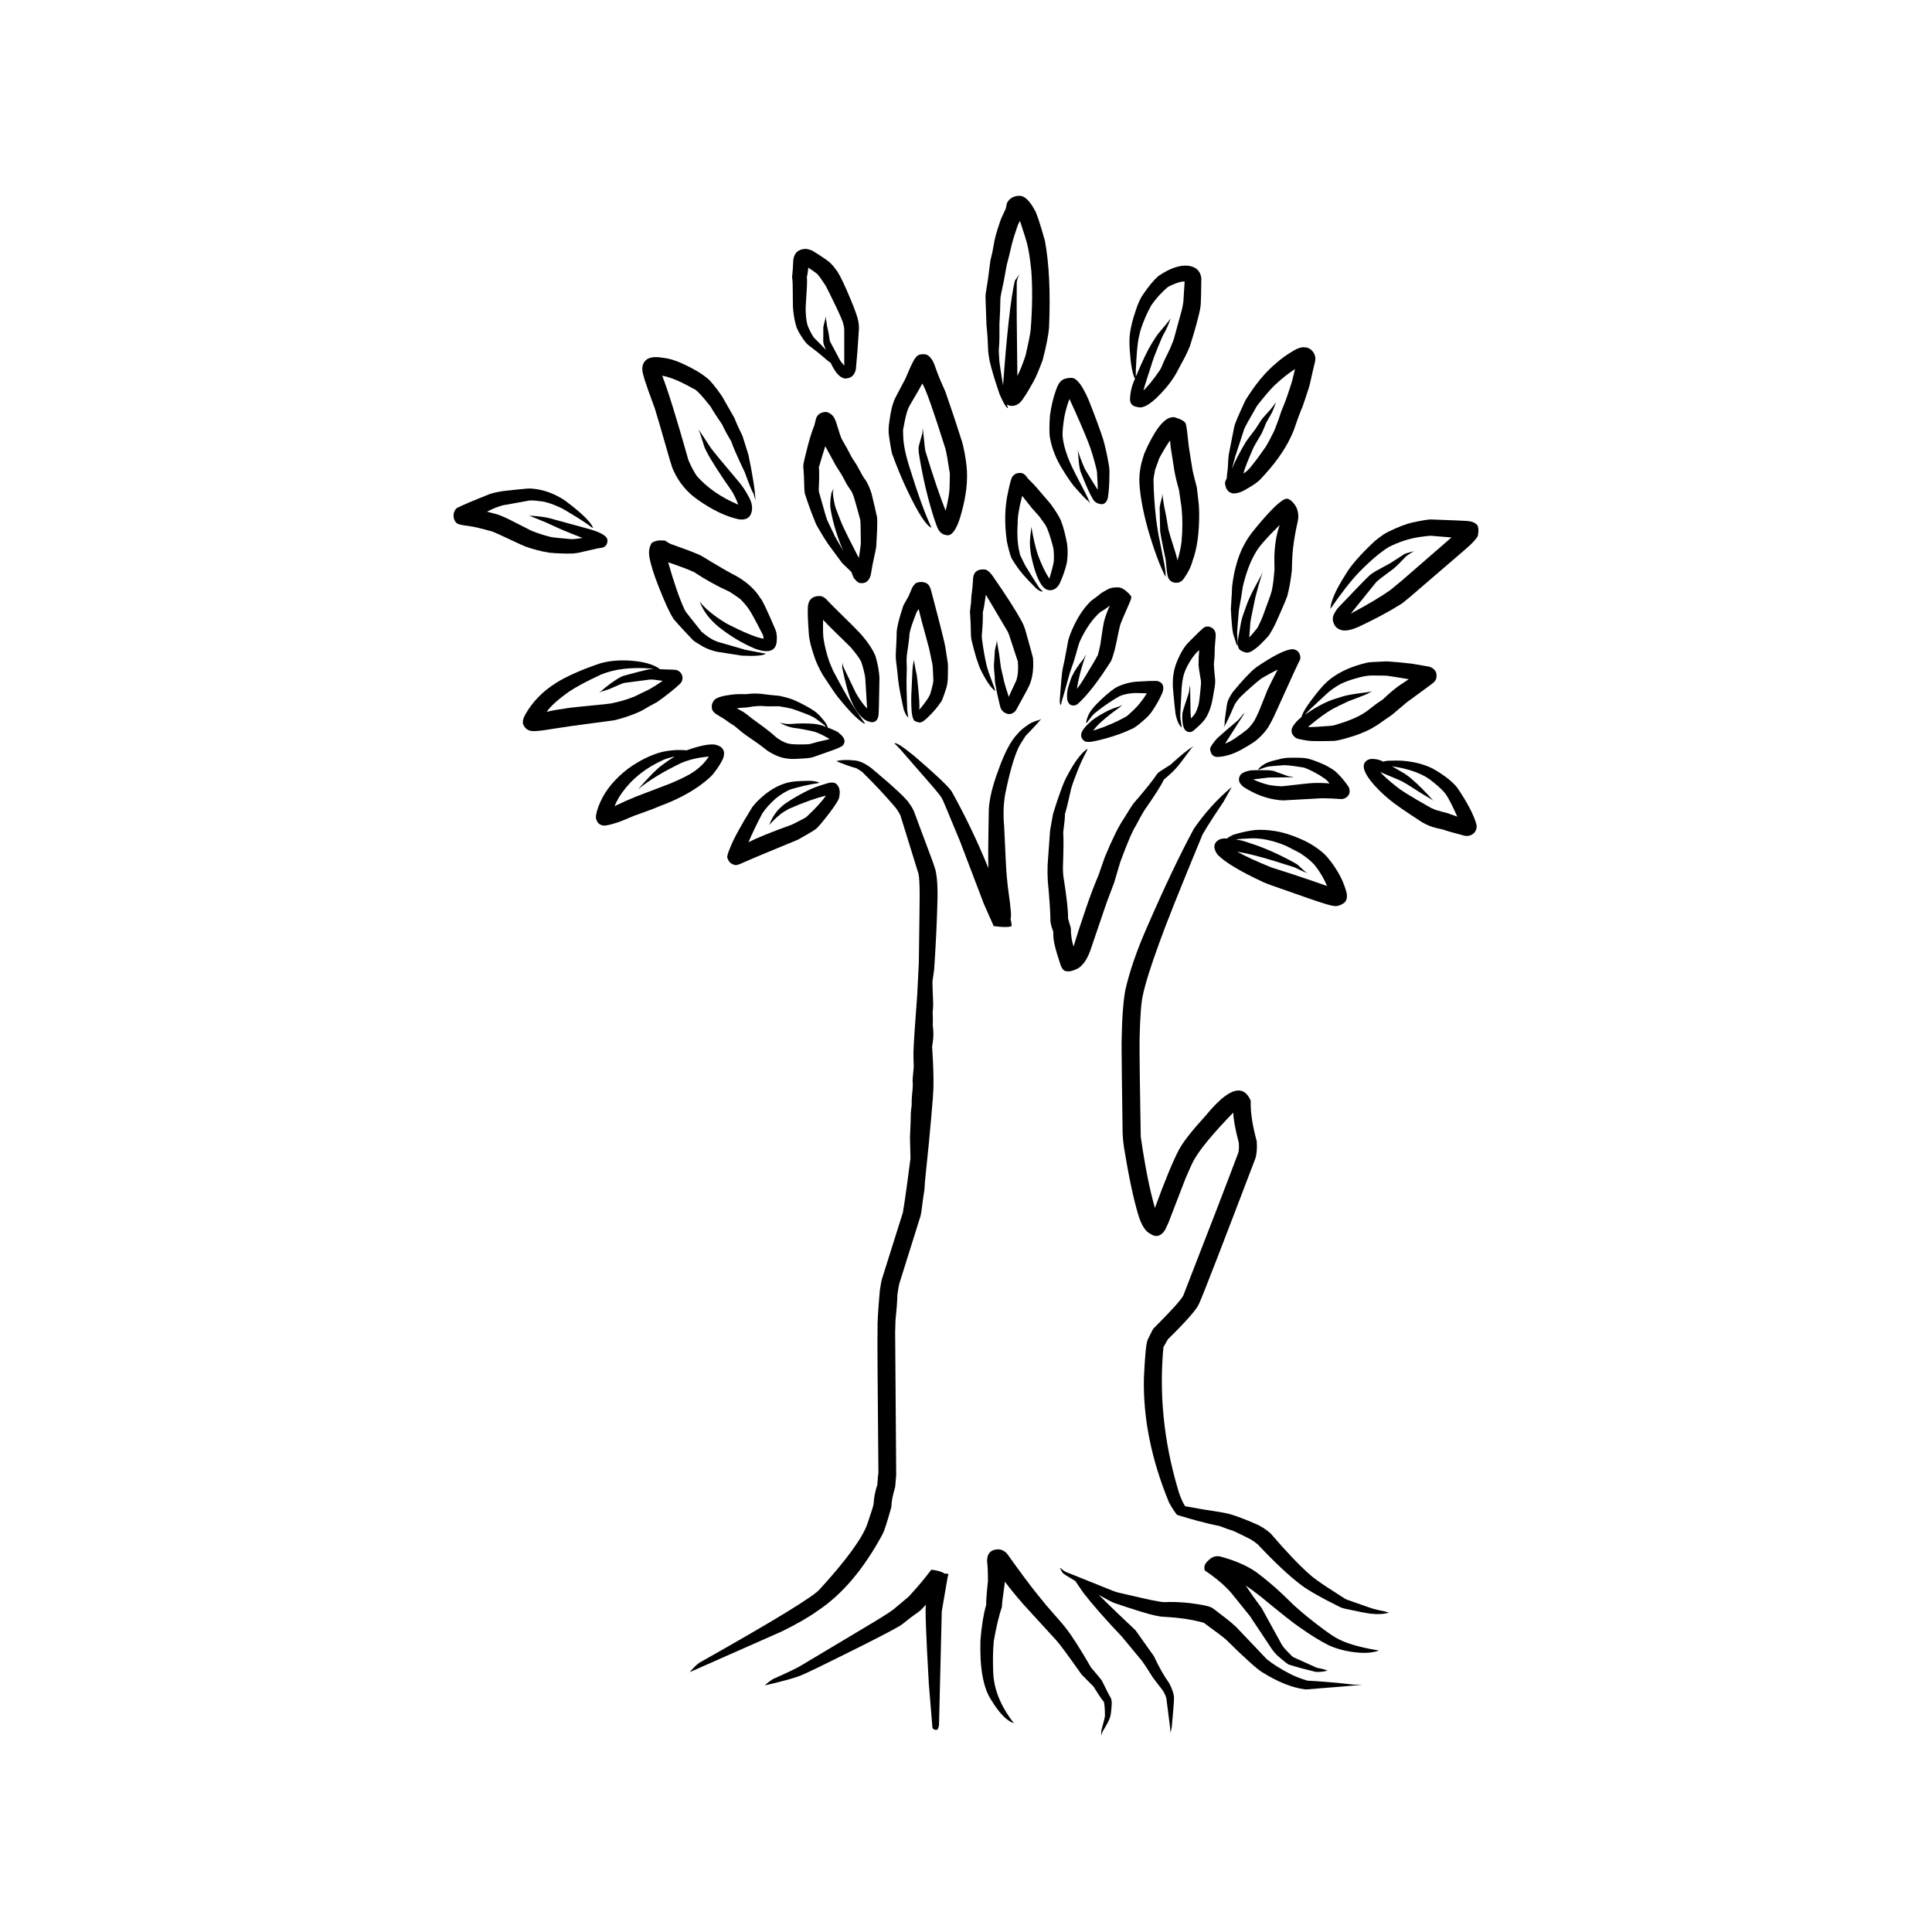 <?xml version="1.0" encoding="UTF-8"?>
<!-- Uploaded to: SVG Repo, www.svgrepo.com, Generator: SVG Repo Mixer Tools -->
<svg fill="#000000" width="800px" height="800px" version="1.1" viewBox="144 144 512 512" xmlns="http://www.w3.org/2000/svg">
 <g>
  <path d="m419.43 334.8c-1.113 0.285-2.004 0.641-2.68 1.074-1.445 0.945-2.477 1.812-3.086 2.609-1.75 1.762-3.465 5.008-5.121 9.703-1.477 3.945-2.309 7.34-2.496 10.215-0.164 8.602-0.195 13.836-0.109 15.664-2.914-7.125-6.172-13.941-9.797-20.43-1.176-1.566-4.5-4.695-9.965-9.379-3.106-2.527-4.832-3.609-5.152-3.219 0.348 0.246 0.934 0.836 1.738 1.75l8.277 9.504c1.461 1.691 2.316 2.785 2.578 3.285 0.148 0.254 0.441 0.906 0.879 1.949l3.922 9.438 6.293 16.52 2.633 5.945c2.106 0.285 3.578 0.324 4.457 0.109l0.289-0.129c-0.02-0.738-0.117-1.348-0.305-1.82 0.137-0.285 0.168-0.809 0.137-1.586l-0.25-2.578-0.605-4.566-0.277-2.766c-0.145-1.516-0.363-5.883-0.676-13.098-0.266-2.875-0.203-5.668 0.234-8.363 1.176-5.777 2.352-9.93 3.543-12.457 0.191-0.461 0.828-1.516 1.914-3.168 2.785-2.894 4.137-4.387 4.055-4.488h-0.016z"/>
  <path d="m460.48 341.62c-0.02 0.012-0.035 0.02-0.035 0.02l-0.031 0.02c0.051-0.02 0.09-0.051 0.133-0.07h-0.004l-0.012 0.004c-0.016 0.008-0.031 0.02-0.051 0.027z"/>
  <path d="m423.13 390.87c-0.031 1.309 0.09 2.508 0.383 3.609 0.262 1.199 0.773 2.934 1.523 5.164 0.363 1.062 0.828 1.625 1.418 1.711 0.812 0.211 1.879-0.035 3.238-0.723 1.301-0.828 2.356-2.32 3.184-4.535l4.402-12.922 1.973-5.227 1.609-5.434c1.93-5.234 3.316-8.461 4.148-9.691 0.84-1.633 1.59-2.981 2.258-4.07 2.789-3.984 4.508-6.691 5.164-8.137 1.672-1.426 2.754-2.449 3.273-3.07 0.441-0.434 1.777-2.164 4-5.188 0.227-0.285 0.449-0.512 0.68-0.688l-0.098 0.059c-1.34 0.797-3.356 2.441-6.07 4.91-2.273 1.406-3.445 2.195-3.496 2.379-1.211 1.801-3.297 4.43-6.301 7.871-0.422 0.562-1.32 1.938-2.641 4.133-1.332 1.938-3.012 5.332-5.027 10.215l-1.648 4.742c-1.031 2.402-2.086 5.176-3.168 8.316-1.383 4.016-2.523 7.527-3.418 10.547-0.488-1.438-0.734-3.059-0.734-4.891l-0.742-2.578c0.074-1.801-0.34-5.57-1.25-11.277-0.059-0.473-0.09-1.23-0.102-2.262 0.168-4.664 0.191-7.766 0.074-9.25 0.328-2.461 0.488-4.074 0.453-4.812 0.34-1.074 0.895-3.324 1.664-6.809 0.359-1.25 0.988-2.981 1.891-5.207 0.48-1.238 1.23-2.863 2.269-4.812l0.168-0.531c-1.637 1.082-3.414 3.445-5.32 7.047-0.871 1.438-2.156 4.84-3.809 10.184-0.625 3.336-0.914 5.047-0.84 5.106l-0.609 8.488c-0.055 1.398-0.035 2.805 0.051 4.242 0.473 4.981 0.699 8.582 0.703 10.805 0.137 0.836 0.391 1.699 0.746 2.586z"/>
  <path d="m360.56 570.96c6.59-4.328 12.367-11.16 17.383-20.488 0.414-0.797 1.168-3.148 2.266-7.055 0.027-1.387 0.363-3.168 1.027-5.363l0.266-3.227-0.277-37.719 0.09-3.207c0.273-2.527 0.449-4.793 0.508-6.801 0.191-1.367 0.348-2.332 0.496-2.894l5.613-17.898c0.145-0.453 0.359-1.93 0.648-4.328v-0.012c0.301-1.859 0.457-3 0.457-3.465 0.035-0.375 0.043-0.797 0.07-1.199 0.312-2.902 0.672-6.445 1.086-10.715 0.469-4.969 0.809-8.828 1.02-11.551l0.156-2.773c0.07-2.59-0.043-6.219-0.352-10.895 0.27-1.516 0.371-2.805 0.336-3.898-0.074-0.695-0.125-1.336-0.168-1.965 0.004-0.188 0.023-0.402 0.031-0.688 0.016-0.609 0-1.438-0.055-2.461 0.098-0.887 0.156-1.762 0.141-2.637-0.098-1.832-0.164-3.609-0.188-5.344l-0.023-0.129c0.152-1.152 0.305-2.242 0.465-3.258 0.469-6.898 0.766-13.227 0.895-18.953 0.055-2.856-0.082-5.137-0.402-6.84-0.078-0.48-0.375-1.477-0.906-2.961l-4.758-12.742c-0.23-0.746-0.691-1.586-1.363-2.508-0.73-1.258-4.086-4.398-10.051-9.387-1.781-1.359-3.359-2.055-4.734-2.078l-0.277-0.039c-1.762-0.156-3.203-0.098-4.309 0.227 1.789 0.777 3.586 1.406 5.367 1.91l1.457 0.934c3.297 3.227 6.25 6.406 8.875 9.496 0.707 0.973 1.152 1.711 1.324 2.215l4.762 15.379c0.172 0.887 0.273 2.668 0.285 5.352 0.008 1.27-0.07 7.332-0.219 18.184l-0.422 8.395c-0.605 8.039-0.934 12.898-0.973 14.613-0.055 0.934-0.043 2.449 0.051 4.516-0.25 2.449-0.34 3.777-0.297 3.957 0.016 0.234 0.035 0.434 0.051 0.609l-0.07 1.445c-0.129 1.289-0.199 2.078-0.203 2.375-0.035 0.5-0.047 1.102-0.031 1.77-0.129 0.992-0.207 1.703-0.23 2.106-0.004 1.477-0.078 3.609-0.223 6.414l0.133 5.637-0.98 7.398c-0.352 2.629-0.691 4.941-1.035 6.938l-5.516 17.516c-0.148 0.402-0.344 1.457-0.59 3.141-0.473 5.312-0.676 8.828-0.605 10.566-0.07 1.367 0.008 13.941 0.23 37.695-0.109 0.609-0.199 1.652-0.27 3.168-0.578 1.664-0.914 3.414-1.02 5.246-0.074 0.434-0.594 2.086-1.57 4.949-1.215 3.738-5.438 9.586-12.688 17.535-1.586 1.898-12.242 8.402-31.941 19.492-0.664 0.461-1.5 1.289-2.531 2.481l24.527-10.844c3.914-1.941 7.004-3.715 9.262-5.336z"/>
  <path d="m395.13 561.98 0.211-0.727c0.012-0.078-0.051-0.129-0.164-0.176-0.168-0.051-0.438-0.059-0.797-0.039-0.684-0.461-1.699-0.789-3.047-0.992l-0.078-0.012-0.48-0.012c-1.723 2.312-3.715 4.684-5.969 7.106l-3.914 3.285-1.062 0.777c-1.305 0.867-2.684 1.73-4.121 2.59l-19.309 11.543c-1.055 0.66-3.566 1.871-7.57 3.652-1.062 0.699-1.777 1.27-2.098 1.664 5.106-1.16 8.531-2.144 10.273-2.953l3.551-1.672c5.277-2.59 9.449-4.664 12.516-6.199 6.172-3.121 9.504-4.91 10.012-5.363 1.68-1.367 3.246-2.547 4.684-3.543 0.262-0.207 0.812-0.758 1.617-1.664-0.242 1.012 0.016 8.07 0.777 21.156l0.938 11.426c-0.012 0.117 0.16 0.316 0.508 0.57 0.555 0.051 0.84 0.031 0.855-0.039 0.195-0.363 0.328-0.766 0.383-1.23l0.734-30.121z"/>
  <path d="m438.39 594c-0.297-0.434-1.059-1.898-2.277-4.398 0.074-0.059-0.914-1.301-2.996-3.719-2.82-4.891-5.031-8.355-6.648-10.402-0.344-0.492-2.051-2.488-5.156-6.004l-2.691-3.316c-1.805-2.254-4.383-5.707-7.695-10.363-0.574-0.688-1.285-1.082-2.121-1.199h-0.051c-1.652-0.051-2.672 0.59-3.051 1.949-0.074 0.414-0.117 0.855-0.117 1.301 0.148 0.906 0.223 2.637 0.227 5.195-0.344 3.18-0.496 5.254-0.461 6.258-0.688 2.312-1.199 5.422-1.523 9.309-0.23 7.469 0.746 12.773 2.891 15.961 2.137 3.492 4.133 5.519 5.977 6.109-3.426-4.387-5.266-8.816-5.481-13.312-0.137-3.219-0.082-6.062 0.156-8.543 0.633-3.609 1.348-6.621 2.148-9.031-0.004-0.758 0.277-2.973 0.809-6.613 1.172 1.605 2.805 3.609 4.914 6.031l8.727 9.535c0.867 0.945 3.086 3.957 6.676 9.043l3.144 3.16c1.605 2.578 2.516 3.898 2.715 3.965 0.188 0.551 0.301 1.789 0.316 3.699 0.07 0.098-0.254 1.438-0.965 4.035l-0.023 1.445c0.023-0.266 0.148-0.688 0.395-1.27 1.086-1.762 1.73-2.992 1.934-3.691 0.207-0.609 0.348-1.789 0.453-3.492 0.035-0.605-0.051-1.156-0.223-1.641z"/>
  <path d="m502.88 590.45c-4.754-0.531-8.891-0.887-12.398-1.062-1.871-0.551-3.438-1.172-4.68-1.832-2.504-1.301-4.527-2.578-6.07-3.828l-8.113-8.531c-0.949-0.887-1.789-1.594-2.519-2.156-2.598-2.035-3.965-3.059-4.109-3.07-0.016-0.012-0.016-0.012-0.016 0.02-0.516-0.344-2.457-0.738-5.777-1.172-2.562-0.266-4.781-0.336-6.652-0.234-0.207 0-0.438-0.02-0.738-0.07-0.195-0.031-0.418-0.051-0.668-0.098-1.594-0.246-5.238-1.055-10.934-2.402-0.414-0.117-0.895-0.277-1.441-0.492l-12.117-4.871c-0.402-0.148-0.922-0.48-1.543-1.062h-0.016c-0.039-0.012-0.062-0.031-0.082-0.031-0.098-0.012-0.109 0.039-0.039 0.137l0.5 0.914c0.102 0.227 0.449 0.512 1.012 0.867 0.922 0.57 1.703 1.043 2.535 1.543v0.02c0.621 0.953 1.324 1.977 2.106 3.09 2.422 3.129 5.836 7.016 10.242 11.66l4.809 5.816c0.336 0.277 1.445 1.918 3.344 4.961l2.668 3.473c0.582 0.992 0.879 1.711 0.922 2.144l0.992 7.703c0.055 0.57 0.055 1.023 0.02 1.379 0.254-0.789 0.398-1.289 0.398-1.496 0.281-2.875 0.453-5.027 0.555-6.523 0.121-1.25 0.039-2.203-0.242-2.856-0.246-0.789-0.57-1.543-0.98-2.32-1.379-1.918-2.731-4.309-4.043-7.152l-4.891-6.887c-3.504-3.277-6.742-6.387-9.703-9.328-0.012-0.012-0.004-0.02-0.023-0.031 1.613 0.895 2.988 1.645 3.965 2.086 5.703 1.938 9.34 3.051 10.941 3.367 0.629 0.137 1.16 0.215 1.586 0.285 0.168 0.012 0.309 0.031 0.449 0.039l3.227 0.234c0.68 0.07 1.301 0.137 1.875 0.215 0.254 0.039 0.512 0.07 0.754 0.09 2.078 0.344 3.742 0.699 5.027 1.062 3.449 2.519 5.383 3.984 5.82 4.387 5.008 4.941 8.23 7.844 9.652 8.719 4.164 2.59 7.941 4.102 11.32 4.535 0.062 0.012 0.129 0.031 0.203 0.039 8.461-0.66 13.477-1.082 15.051-1.277z"/>
  <path d="m511.93 571.33c-0.328-0.117-0.645-0.207-0.984-0.297-1.434-0.266-2.469-0.523-3.125-0.719-0.164-0.031-2.457-0.816-6.863-2.383-0.348-0.148-0.609-0.285-0.746-0.395l-4.582-2.953c-2.188-1.445-3.664-2.539-4.43-3.227-2.848-2.488-6.332-6.148-10.453-10.961-0.891-0.809-1.977-1.555-3.277-2.242-4.082-1.812-7.019-2.863-8.801-3.188l-1.367-0.254c-3.094-0.453-6.086-0.953-8.973-1.504-0.09-0.02-0.184-0.031-0.277-0.051h-0.004c-0.852-1.418-1.531-3.078-2.027-5-3.617-12.367-4.852-24.746-3.703-37.145l1.195-2.098c4.981-4.879 7.734-8.051 8.289-9.496 1.133-2.519 6.078-15.301 14.848-38.316 0.395-1.133 0.531-2.688 0.398-4.664-1.16-4.242-1.699-7.824-1.59-10.727-0.703-1.645-1.652-2.539-2.848-2.688-2.203-0.297-5.254 1.93-9.133 6.68-3.551 3.867-5.883 6.859-7.027 8.953-1.648 3.148-3.777 8.297-6.383 15.469-1.422-4.941-2.66-11.246-3.758-18.922-0.242-13.512-0.344-22.141-0.305-25.91 0.133-5.883 0.43-9.742 0.867-11.57 0.695-3.227 2.156-7.863 4.375-13.914 1.598-4.527 5.305-13.836 11.141-27.926 0.121-0.641 2.07-3.777 5.852-9.398l2.156-3.848-0.32 0.215c-3.637 3.09-6.844 6.66-9.656 10.727-3.731 6.859-7.945 15.766-12.695 26.707-2.539 5.824-4.363 11.141-5.477 15.98-0.574 3.039-0.926 7.754-1.02 14.16-0.004 2.637 0.09 10.629 0.281 23.941 0.035 1.031 0.148 2.281 0.367 3.75 1.23 7.566 2.488 13.512 3.777 17.809 0.84 2.793 1.93 4.488 3.262 5.078 0.449 0.305 0.867 0.48 1.273 0.531 0.926 0.117 1.77-0.395 2.543-1.543l0.855-1.801 4.641-12.016c1.176-2.754 1.949-4.43 2.348-5.039 1.617-2.805 5.043-6.906 10.234-12.27 0.09 1.859 0.57 4.508 1.484 7.969 0.082 1.023 0.059 1.91-0.117 2.629-2.688 7.164-7.539 19.777-14.578 37.836-0.531 1.102-3.129 3.996-7.816 8.68-0.145 0.051-0.68 1.062-1.625 3.051-0.402 0.809-0.738 4.203-1.008 10.156-0.242 10.648 1.977 21.629 6.648 32.965 0.039 0.051 0.062 0.129 0.102 0.188 0.586 1.102 1.258 2.144 2.023 3.121 1 0.305 2.051 0.621 3.148 0.934 0.809 0.234 1.613 0.473 2.426 0.68 1.922 0.523 3.844 0.973 5.762 1.359 1.516 0.602 2.691 1.012 3.531 1.25 1.656 0.758 3.219 1.516 4.648 2.262 0.609 0.355 1.25 0.809 1.938 1.387 4.492 4.781 8.336 8.375 11.523 10.773 1.949 1.457 5.32 3.356 10.109 5.727 0.297 0.176 0.812 0.344 1.578 0.531 3.285 0.707 5.481 1.133 6.574 1.27 2.027 0.227 3.715 0.129 5.043-0.297h-0.016c-0.047 0.004-0.129-0.008-0.258-0.008z"/>
  <path d="m490.38 572.41c-1.16-0.965-2.312-1.938-3.434-2.953-2.394-2.363-4.102-3.965-5.137-4.859-2.062-1.789-3.805-3.188-5.246-4.211-2.504-1.652-5.59-2.941-9.266-3.918l-0.305-0.031c-0.988-0.129-1.918 0.234-2.75 1.094-0.988 0.836-1.293 1.73-0.926 2.688 2.879 1.918 5.188 3.879 6.918 5.856l4.977 6.16 5.75 8.641c0.457 0.688 1.027 1.367 1.738 2.016 1.75 1.523 2.731 2.281 2.961 2.273 1.996 0.629 4.32 1.258 6.992 1.898 1.168 0.07 2.223-0.059 3.184-0.344l-1.293-0.414c-0.992-0.195-1.566-0.336-1.699-0.383l-5.984-2.695c-0.117-0.059-0.281-0.156-0.469-0.324l-1.227-1.25c-0.668-0.668-1.188-1.32-1.566-1.969l-5.227-9.496c-1.5-1.996-2.918-4.004-4.269-6.031 1.094 0.746 2.41 1.723 3.961 2.922 5.301 4.379 8.754 7.106 10.363 8.188 2.957 2.078 5.523 3.66 7.684 4.742 2.106 0.953 4.457 1.586 7.066 1.871 2.516 0.297 4.606 0.137 6.277-0.473-5.266-0.848-9.113-1.996-11.539-3.465-1.203-0.66-3.727-2.488-7.535-5.531z"/>
  <path d="m345.07 341.18 2.348 1.789c1.766 1.152 3.434 1.82 4.973 2.027 0.918 0.148 1.922 0.176 3.047 0.09 2.223-0.098 3.566-0.246 4.043-0.441l5.32-1.879c0.926-0.344 1.578-0.609 1.941-0.816 0.688-0.305 1.059-0.848 1.074-1.594-0.109-0.746-0.621-1.465-1.539-2.137-0.07-0.207-1.062-0.68-2.93-1.426-0.07-0.551-0.5-1.27-1.293-2.176-0.855-1.043-1.602-1.762-2.211-2.164-1.16-0.816-2.906-1.77-5.258-2.863-1.07-0.453-2.394-0.836-3.973-1.172l-0.062-0.012c-2.18-0.195-3.793-0.375-4.816-0.531-0.582-0.059-1.191-0.078-1.852-0.078-0.227-0.012-0.914 0.031-2.062 0.148-1.652-0.012-2.664 0.012-3.055 0.051-0.367 0.02-1.234 0.137-2.59 0.355-1.227 0.227-2.148 0.562-2.742 1.004-0.609 0.66-0.875 1.379-0.793 2.176 0.023 0.582 0.316 1.074 0.879 1.504-0.156-0.051 0.719 0.492 2.621 1.652 0.867 0.66 1.676 1.211 2.43 1.633l2.176 1.812c0.223 0.203 1.68 1.227 4.324 3.047zm-5.801-9.488c0.297-0.039 0.609-0.078 0.941-0.098l1.723-0.117 1.777-0.277c0.422-0.039 0.828-0.078 1.234-0.098 0.234 0 0.527-0.012 0.836-0.012 0.633 0.051 1.25 0.09 1.859 0.098 0.688 0.012 1.586 0 2.676-0.02 0.09 0 0.242 0.02 0.422 0.051l0.098 0.012c1.312 0.215 2.316 0.414 3.004 0.59 2.387 0.809 4.188 1.496 5.391 2.055 0.375 0.168 0.941 0.543 1.695 1.102l1.531 1.16c0.125 0.098 0.273 0.266 0.449 0.473-0.961-0.375-2.016-0.641-3.188-0.789-0.754-0.059-1.73-0.098-2.91-0.117-0.941 0-1.953 0.051-3.039 0.148l-1.027 0.012c-0.215-0.02-0.438-0.039-0.66-0.07-1.066-0.168-1.625-0.266-1.676-0.305 0.188 0.059 0.352 0.109 0.496 0.176 0.742 0.383 1.219 0.609 1.434 0.668 0.305 0.129 0.742 0.266 1.328 0.414l0.496 0.117c0.988 0.109 1.93 0.266 2.852 0.441 1.465 0.277 2.469 0.5 3.008 0.66 0.941 0.305 2.238 0.934 3.883 1.898l-2.953 0.68-2.144 0.582c-0.145 0.039-0.316 0.09-0.527 0.098-1.668 0.09-3.152 0.078-4.477-0.02-1.141-0.109-2.297-0.57-3.473-1.367-0.262-0.156-0.473-0.324-0.652-0.473-0.973-0.867-1.773-1.535-2.406-2.008-0.594-0.473-1.938-1.457-4.035-2.973-0.699-0.582-1.203-0.973-1.539-1.211-0.359-0.285-0.648-0.48-0.848-0.59-0.781-0.406-1.301-0.703-1.578-0.891z"/>
  <path d="m370.84 327.7-3.285-6.848c-0.203-0.57-0.301-1.055-0.301-1.438l-0.066 1.496c0.895 4.32 1.707 7.281 2.441 8.906 0.973 2.223 2.152 3.867 3.551 4.922 1.977 1.121 3.184 0.789 3.606-0.965 0.094-0.285 0.188-3.691 0.277-10.215-0.109-1.75-0.449-3.641-1.031-5.617-0.648-1.664-1.914-3.602-3.812-5.816l-2.25-2.32c-4.012-3.918-6.375-6.289-7.07-7.074-0.484-0.453-0.996-0.699-1.52-0.766l-0.078-0.012c-1.926-0.031-2.984 0.867-3.191 2.656-0.125 1.16-0.031 3.789 0.273 7.902 0.168 1.398 0.633 3.188 1.367 5.352 0.535 1.652 1.32 3.344 2.356 5.098 2.137 3.258 3.402 5.125 3.785 5.57 3.051 3.836 5.43 6.238 7.106 7.223l0.234-0.02c-2.469-3.512-4.328-6.414-5.586-8.707-0.773-1.359-1.723-3.121-2.867-5.285l-0.98-2.312c-0.707-2.078-1.207-4.023-1.496-5.856-0.168-0.629-0.23-2.402-0.176-5.324 0.668 0.727 1.512 1.586 2.527 2.59l4.801 4.703c1.426 1.691 2.363 2.961 2.781 3.836 0.531 1.613 0.891 3.031 1.062 4.269l0.496 8.109c-0.961-0.949-1.941-2.297-2.953-4.059z"/>
  <path d="m385.57 326.79c-0.109 1.812-0.109 3.672 0.008 5.531 0.09 1.199 0.305 2.047 0.629 2.547 0.094 0.207 0.5 0.383 1.254 0.551 0.504 0.188 1.238-0.188 2.188-1.082 1.695-1.625 2.898-3.039 3.641-4.223 0.23-0.098 0.727-1.359 1.48-3.769 0.242-0.746 0.391-1.711 0.418-2.844 0.051-1.938 0.051-3.199-0.012-3.816l-0.656-4.25c-0.164-1.043-1.34-5.758-3.559-14.141-0.281-1.172-0.547-1.91-0.805-2.184-0.348-0.473-0.867-0.758-1.559-0.848l-0.09-0.012c-0.66-0.039-1.211 0.031-1.625 0.215l-0.289 0.141h0.016l-0.523 0.59c-0.148 0.07-0.582 1.023-1.324 2.844-1.02 1.75-1.492 2.648-1.453 2.715-0.828 2.481-1.363 4.477-1.609 6.031l-0.086 0.816c0.031 0.543-0.039 2.449-0.223 5.676-0.012 0.668 0.008 1.27 0.059 1.75 0.191 1.457 0.383 3.168 0.574 5.125 0.109 1.004 0.309 2.242 0.59 3.731 0.652 3.09 0.949 4.516 0.93 4.301 0.477 1.199 0.848 1.84 1.145 1.879l-0.277-1.969-0.152-5.227c-0.051-1.406-0.035-3.324 0.051-5.758l-0.062-2.016c0.004-0.48 0.016-0.895 0.043-1.23 0.504-3.394 0.742-5.352 0.727-5.863 0.043-0.254 0.098-0.531 0.18-0.848 0.234-0.973 0.809-2.637 1.738-4.969l0.52-0.809c0.34 1.516 1.266 5.019 2.769 10.488l0.879 4.184c0.043 0.207 0.066 0.473 0.086 0.777l0.156 3.266c0.066 0.492-0.219 1.789-0.848 3.898-0.367 0.895-1.336 2.281-2.91 4.144 0.184-0.758 0.012-3.387-0.477-7.902-0.074-0.688-0.129-1.133-0.164-1.34-0.215-0.926-0.48-2.312-0.789-4.164l0.012 0.266c-0.176 0.828-0.285 1.664-0.355 2.488z"/>
  <path d="m407.4 320.3c-0.004 0.609 0.055 1.574 0.207 2.894l0.043 1.16 0.09 0.738c0.328 1.938 0.762 3.945 1.289 6.043 0.27 1.133 0.988 1.82 2.129 2.078 0.758 0.105 1.438-0.203 2.047-0.918l2.922-5.344 0.707-1.426c0.82-1.969 1.133-4.348 0.926-7.125l-0.469-1.812-1.645-5.883c-0.27-0.797-0.551-1.465-0.855-1.996-1.461-2.727-4.062-6.809-7.828-12.223-0.789-1.055-1.5-1.586-2.148-1.574h-0.055c-1.664-0.098-2.617 0.609-2.863 2.125-0.07 1.586-0.215 3.199-0.457 4.852l-0.121 1.918-0.27 2.281c0.148 1.832 0.242 3.977 0.266 6.414 0.023 0.277 0.059 0.629 0.133 1.062 0.914 3.828 1.766 6.543 2.539 8.137 1.426 2.844 2.688 4.644 3.762 5.453-0.07-0.336-0.184-0.727-0.355-1.211l-1.367-3.711c-0.234-0.707-0.418-1.328-0.551-1.84-0.457-1.918-0.887-4.301-1.254-7.144-0.031-0.266-0.035-0.523-0.031-0.789 0.121-1.387 0.207-2.637 0.246-3.75 0.035-1.141 0.039-1.938 0.016-2.441 0.207-0.707 0.48-2.223 0.801-4.606l0.02-0.031 1.172 1.969 4.606 7.785c0.234 0.473 0.398 0.887 0.488 1.238l2.203 6.691c0.168 2.066 0.02 3.758-0.434 5.066-1.023 2.184-1.684 3.633-1.969 4.301-0.625-1.918-1.039-3.238-1.215-3.957l-0.887-3.926-0.418-3.215-0.648-3.879c-0.016-0.051-0.031 0.156-0.035 0.59-0.242 0.855-0.398 1.543-0.48 2.047z"/>
  <path d="m428.52 319.41c0.262-0.797 0.684-2.234 1.25-4.309 0.191-0.609 0.355-1.043 0.48-1.32 1.535-3.258 3.305-5.797 5.332-7.578 0.887-0.5 1.73-1.062 2.535-1.711-0.602 1.301-1.102 2.629-1.484 3.984-0.156 0.551-0.516 2.668-1.039 6.367-0.227 1.074-0.434 1.988-0.648 2.734-0.613 1.172-1.914 3.367-3.887 6.582-0.488 0.809-1.039 1.605-1.664 2.402 0.449-2.953 1.246-5.973 2.387-9.043 0.004-0.051-0.035-0.012-0.109 0.129l-0.531 0.973c-0.762 0.926-1.344 1.691-1.738 2.293-0.523 0.777-0.984 1.594-1.383 2.449-0.074 0.098-0.324 0.816-0.746 2.156-0.457 1.25-0.605 2.566-0.449 3.957 0.266 0.816 0.609 1.277 1.043 1.379 0.676 0.227 1.273 0.109 1.82-0.383 2.445-2.184 5.359-5.934 8.727-11.246 0.262-0.512 0.586-1.504 0.98-2.961 0.055-0.059 0.438-1.84 1.156-5.344 0.148-0.688 0.277-1.18 0.363-1.477 0.078-0.215 0.242-0.621 0.48-1.211l2.129-4.922c0.145-0.305 0.23-0.621 0.27-0.934 0.129-0.246-0.27-0.797-1.215-1.613-0.707-0.621-1.352-0.984-1.953-1.094h-0.062c-1.293-0.07-2.273 0.098-2.941 0.492-0.828 0.434-1.453 0.797-1.875 1.074-0.441 0.414-1.289 1.055-2.535 1.949-1.688 1.594-3.152 3.66-4.41 6.211-0.836 1.711-1.398 3.141-1.707 4.301l-0.906 4.871-0.586 2.766c-0.188 0.965-0.449 3.758-0.766 8.383 0 0.316 0.051 0.641 0.137 0.945l0.191 0.176 0.207-0.984c0.242-0.719 0.953-3.238 2.137-7.539 0.445-1.227 0.781-2.188 1.012-2.906z"/>
  <path d="m440.74 331.46 0.719-0.766c-0.211 0.176-0.496 0.355-0.871 0.531-1.551 0.473-2.824 0.992-3.824 1.566-1.289 0.688-2.422 1.398-3.387 2.144-1.719 1.465-2.656 2.648-2.84 3.551-0.098 0.531 0 0.973 0.289 1.34 0.391 0.523 0.781 0.777 1.168 0.758 0.523 0.07 1.152 0.031 1.859-0.129 2.387-0.492 4.609-1.113 6.707-1.879 1.039-0.363 2.297-0.895 3.758-1.574 0.527-0.297 1.305-0.855 2.293-1.711 1.258-1.062 2.125-1.938 2.578-2.629 1.172-1.672 2.141-3.414 2.898-5.176 0.516-1.645 0.055-2.648-1.398-3.012l-0.09-0.012c-1.094-0.039-2.856 0.012-5.281 0.18-1.043 0.07-2.004 0.234-2.875 0.512-1.074 0.285-1.984 0.648-2.699 1.062-0.664 0.383-1.527 1.043-2.625 1.988-1.969 1.742-3.312 3.129-4.023 4.164-0.383 0.523-0.695 1.172-0.965 1.918-0.27 0.758-0.344 1.23-0.223 1.387l1.574-2.035c0.234-0.277 0.602-0.621 1.105-1.023 2.281-1.762 4.277-3.102 5.969-4.043 0.707-0.375 1.766-0.66 3.164-0.836 0.648-0.098 2.047-0.098 4.215 0-1.152 1.898-2.527 3.57-4.144 5-0.457 0.457-0.891 0.82-1.285 1.137l-2.102 1.102c-0.875 0.434-2.16 1.004-3.863 1.684l-2.848 0.973c0.668-0.895 1.367-1.664 2.102-2.293 1.496-1.348 3.133-2.648 4.945-3.879z"/>
  <path d="m425.33 282.45c-0.23-0.766-0.898-1.988-2.023-3.652l-0.934-1.309-3.606-4.211c-0.434-0.512-1.168-1.289-2.203-2.293-0.277-0.375-0.512-0.68-0.738-0.934-0.43-0.453-0.828-0.68-1.207-0.688l-0.059-0.012c-0.949-0.078-1.672 0.207-2.184 0.887-0.266 0.148-0.66 1.445-1.16 3.856-0.965 4.082-1.082 8.59-0.367 13.473 0.375 1.75 0.746 3.121 1.113 4.102 0.145 0.395 0.613 1.152 1.398 2.293 0.91 1.398 2.481 3.199 4.68 5.391 0.547 0.699 1.234 1.172 2.047 1.445l0.23-0.09c-0.5-0.461-0.836-0.828-1.027-1.102-1.73-2.695-2.828-4.457-3.297-5.273-0.188-0.234-0.699-1.258-1.57-3.07-0.043-0.012-0.129-0.297-0.242-0.875-0.531-2.184-0.688-4.734-0.48-7.664-0.051-1.691 0.344-4.121 1.188-7.312l2.582 3.258 1.895 2.117 1.711 2.371c0.57 1.012 1.227 2.875 1.938 5.578 0.23 0.746 0.328 1.996 0.27 3.75-0.016 0.629-0.414 2.262-1.195 4.871-1.023-1.535-2.023-3.59-3-6.188-0.656-1.93-1.238-4.449-1.766-7.539l-0.324 2.934c-0.035 0.176-0.051 0.68-0.062 1.504 0.035 1.309 0.184 2.469 0.391 3.473 0.832 3.887 1.855 6.535 3.07 7.949 0.695 0.758 1.461 1.043 2.281 0.887 0.793-0.09 1.484-0.629 2.082-1.613 0.875-1.871 1.523-3.738 1.965-5.617 0.254-1.703 0.281-3.375 0.062-5.047-0.469-2.422-0.949-4.309-1.457-5.648z"/>
  <path d="m329.88 291.3c-0.992-0.531-3.703-1.574-8.148-3.141-0.492-0.234-0.961-0.531-1.391-0.855l-0.277-0.039-0.242-0.031c-1.328-0.105-2.375 0.121-3.129 0.672-0.617 1.023-0.828 2.223-0.613 3.609 0.348 2.035 1.148 4.644 2.418 7.824 1.582 4.043 2.848 6.848 3.816 8.375 0.176 0.414 1.938 2.363 5.293 5.883 0.281 0.297 1.168 0.875 2.676 1.75 1.094 0.59 2.301 1.043 3.644 1.359l6.676 1.043c3.344 0.176 5.484 0.02 6.418-0.5l-5.477-1.043-7.062-2.035c-1.367-0.402-2.887-1.32-4.562-2.754l-3.91-4.934c-0.348-0.434-0.566-0.797-0.66-1.082-1.285-2.766-2.715-6.898-4.289-12.398 3.465 1.199 5.777 2.066 6.93 2.648 2.961 1.969 6.082 3.691 9.359 5.176 2.051 1.32 3.125 2.098 3.242 2.344 1.031 1.062 1.871 2.176 2.527 3.316 0.406 0.68 1.418 2.578 3.039 5.719 0.102 0.215 0.168 0.57 0.215 1.062-1.996-0.324-5.277-1.672-9.859-4.043-3.316-2.016-5.68-3.945-7.086-5.805 0.871 2.371 2.457 4.535 4.777 6.516 3.106 2.5 6.383 4.496 9.855 5.965 3.492 1.277 5.418 0.707 5.75-1.691 0.133-1.309 0.055-2.383-0.25-3.188-2.269-5.332-3.617-8.176-4.047-8.492-1.234-2.055-3.176-3.918-5.836-5.57-2.176-1.113-5.441-2.984-9.797-5.66zm17.129 21.98h0.016s0.012 0.012 0.016 0.012h0.016v0.012s-0.016 0-0.031-0.012h-0.047c0.016 0 0.016 0 0.031-0.012z"/>
  <path d="m365.53 255.76c-0.191-0.48-0.371-0.875-0.555-1.199-0.469-0.699-1.109-1.16-1.918-1.379l-0.07-0.012c-1.238 0.039-2.082 0.473-2.523 1.289-0.09 0.156-0.156 0.316-0.207 0.5l-0.434 1.73c-0.418 1.043-0.742 1.996-1 2.844-0.227 0.707-0.461 1.523-0.715 2.5-0.797 3.031-1.211 4.852-1.234 5.434 0.137 1.477 0.234 3.59 0.297 6.356 0.031 0.375 0.062 0.688 0.109 0.926 0.715 2.301 1.668 4.922 2.856 7.844-0.012 0.156 0.734 1.457 2.231 3.906l1.094 1.684 3.703 5.019 2.488 2.402c0.324 1.023 0.609 1.645 0.852 1.871 0.668 0.738 1.137 1.074 1.391 1.023 1.402 0.246 2.363-0.453 2.859-2.066l0.488-2.824c0.672-3.078 1.008-4.703 0.977-4.871 0.32-5.098 0.348-7.844 0.078-8.215-0.258-1.301-0.715-3.238-1.363-5.836-0.215-0.738-0.516-1.484-0.875-2.242l-0.492-0.926c-0.508-0.699-0.852-1.219-1.023-1.543l-1.512-2.75-1.332-2.055c-0.656-1.309-1.512-2.902-2.586-4.734-0.242-0.434-0.781-1.996-1.582-4.676zm2.828 16.484c0.387 0.668 0.805 1.301 1.246 1.879l0.285 0.59c0.23 0.531 0.414 1.031 0.543 1.496 0.547 1.891 1.051 3.699 1.523 5.481 0.051 0.383 0.09 0.797 0.102 1.211l0.078 5.078c0.023 0.129-0.148 1.426-0.531 3.906-2.285-4.449-3.582-7.016-3.879-7.715-0.559-1.121-1.285-2.922-2.195-5.352-0.414-1.27-0.684-2.668-0.801-4.152-0.043-0.395 0.086-0.777 0.355-1.16-0.512 0.453-0.801 1.004-0.828 1.633-0.262 1.457-0.301 2.715-0.145 3.777 0.629 3.633 1.742 7.312 3.336 11.039l-2.156-3.758-2.055-4.309c-0.223-0.543-0.914-2.863-2.047-6.977-0.152-0.426-0.227-0.867-0.207-1.34 0.145-2.894 0.148-4.859 0.012-5.902 0.012 0.078 0.055 0.031 0.133-0.195 0.473-1.672 1-3.426 1.582-5.234l0.047 0.098 2.668 4.91 1.656 2.629c0.664 1.246 1.09 2.031 1.277 2.367z"/>
  <path d="m456.16 318.72c-0.516 1.152-0.895 2.332-1.102 3.504-0.223 1.141-0.297 2.469-0.227 3.984 0.301 3.484 0.535 5.844 0.707 7.074 0.414 1.859 0.973 3.031 1.656 3.531-0.309-1.742-0.449-2.914-0.41-3.512l0.367-7.066c0.109-1.238 0.246-2.137 0.383-2.715 0.266-1.27 0.832-2.637 1.738-4.102 0.941-1.555 1.777-2.578 2.535-3.102-0.117 1.023-0.176 2.312-0.172 3.856 0.043 0.789 0.25 2.203 0.621 4.242 0.02 0.234 0.039 0.461 0.031 0.699-0.305 3.582-0.562 5.59-0.762 5.973-0.188 0.707-0.414 1.289-0.68 1.77-0.102 0.246-0.496 0.758-1.188 1.555-0.102-0.719-0.156-1.277-0.156-1.652l-0.098-6.269c-0.004-0.5-0.031-0.727-0.062-0.738 0-0.051-0.031 0.059-0.074 0.305l-0.188 1.438c-1.102 3.258-1.672 5.106-1.719 5.551-0.113 1.613 0.012 2.856 0.324 3.738 0.281 0.727 0.746 1.141 1.406 1.219 0.5 0.039 0.945-0.137 1.344-0.5 1.492-1.289 2.469-2.273 2.941-2.973 0.941-1.379 1.625-3.246 2.035-5.617 0.156-0.848 0.336-1.871 0.531-3.078 0.039-0.297 0.07-0.609 0.09-0.914 0.004-0.305 0.012-0.562-0.004-0.797-0.234-2.273-0.348-3.66-0.34-4.184 0.129-1.238 0.188-1.871 0.184-1.891l0.055-2.449c-0.004-0.078 0.078-0.953 0.215-2.598 0.031-0.285 0.039-0.621 0.016-0.984-0.113-1.055-0.734-1.73-1.879-1.977h-0.062c-0.562-0.051-1.039 0.117-1.434 0.473-0.32 0.254-1.309 1.219-2.992 2.894-1.023 1.031-1.555 1.594-1.574 1.691-0.676 0.855-1.359 2.066-2.059 3.621z"/>
  <path d="m470.7 327.41c-0.754 1.094-1.227 2.016-1.438 2.785l-0.156 0.777-0.516 3.769c-0.039 0.434-0.055 0.816-0.039 1.141-0.074 0.355-0.148 0.66-0.242 0.926 0.648-1.055 1.598-3.07 2.867-6.051 0.477-0.789 0.992-1.465 1.531-2.047 2.25-2.156 4.113-3.797 5.59-4.93 1.699-0.984 3.125-1.77 4.301-2.32-1.113 2.078-1.996 3.856-2.688 5.344l-2.09 5.234c-0.152 0.395-0.488 1.121-1 2.195-0.379 0.816-1.008 1.703-1.871 2.656-0.391 0.453-1.664 1.406-3.836 2.894-0.926 0.609-1.738 1.031-2.445 1.27 1.855-2.894 3.324-5.195 4.398-6.887l0.582-0.965c0.094-0.195 0.137-0.266 0.094-0.234 0.012-0.039-0.098 0.078-0.336 0.336l-1.234 1.496c-2.731 2.293-4.59 3.918-5.609 4.852-0.359 0.375-0.793 0.926-1.285 1.605-0.324 0.473-0.523 0.836-0.586 1.113 0 0.383 0.07 0.719 0.184 0.973 0.281 0.836 0.871 1.238 1.75 1.258 1.922-0.07 3.981-0.668 6.195-1.852 2.082-1.16 3.5-2.055 4.246-2.668 1.254-1.121 2.129-2.066 2.648-2.832 0.348-0.422 1-1.586 1.934-3.473 4.602-10.223 6.898-15.172 6.863-14.898 0.184-0.59 0.098-1.199-0.254-1.852-0.344-0.551-0.859-0.867-1.52-0.965l-0.117-0.012c-1.746-0.031-4.981 1.574-9.699 4.781-1.566 1.223-3.644 3.418-6.223 6.578z"/>
  <path d="m485.6 349.99 1-0.039c0.109-0.012 0.164-0.031 0.137-0.039 0.121-0.02-0.324-0.078-1.344-0.207-2.469-0.906-3.773-1.367-3.91-1.406-0.281-0.051-0.699-0.117-1.25-0.176-1.938-0.059-3.559-0.039-4.852 0.039-1.516 0.297-2.445 0.766-2.766 1.379-0.609 1.121-0.234 2.164 1.098 3.121 3.008 1.898 6.078 3.031 9.234 3.367 0.555 0.07 1.012 0.09 1.359 0.07l10.168-0.562c1.836 0.031 3.519 0.117 5.082 0.234 0.746-0.051 1.34-0.395 1.781-0.992 0.43-0.68 0.438-1.418 0.059-2.254-1.039-1.543-2.203-2.914-3.473-4.074-0.254-0.234-0.832-0.629-1.75-1.152-0.5-0.297-0.992-0.562-1.492-0.766-2.277-1.004-3.898-1.543-4.84-1.613l-0.082-0.027c-1.18-0.098-2.629-0.129-4.336-0.07-0.867 0.031-1.82 0.195-2.875 0.492-1.59 0.375-2.648 0.719-3.203 1.031-1.215 0.727-1.844 1.277-1.918 1.645 0.035 0.02 0.684-0.195 1.949-0.66l0.773-0.188c0.434-0.07 1.613-0.188 3.566-0.316 0.707-0.129 2.445 0.031 5.238 0.5 0.789 0.039 2.316 0.707 4.586 2.016 0.359 0.207 0.98 0.629 1.875 1.25 0.281 0.254 0.594 0.602 0.941 1.043-1.117-0.129-2.543-0.168-4.285-0.129-0.859 0.031-3.637 0.324-8.316 0.875-1.613-0.078-2.805-0.215-3.598-0.395-1.195-0.266-2.559-0.746-4.07-1.426l4.074-0.5c0.969-0.004 2.781-0.031 5.438-0.07z"/>
  <path d="m487.25 339.43c0.156 0.277 1.32 0.551 3.457 0.875 1.066 0.117 3.356 0.137 6.867 0.039 1.004-0.109 2.484-0.453 4.473-1.082 1.914-0.562 3.715-1.301 5.379-2.184l1.5-0.895 3.969-2.754 3.91-3.305c4.766-3.473 7.074-5.176 6.914-5.098 0.438-0.355 0.719-0.707 0.852-1.082 0.348-1.25 0.039-2.215-0.973-2.894-0.277-0.176-0.602-0.297-0.922-0.395l-4.684-0.801-0.176-0.012c-2.285-0.262-4.383-0.457-6.305-0.578-3.359 0.129-5.137 0.254-5.344 0.375-3.695 0.867-6.785 2.203-9.266 4.035-1.402 1.023-2.883 2.566-4.434 4.633-2.062 2.598-3.246 4.508-3.562 5.699-1.266 1.031-2.106 2.027-2.523 3-0.289 0.895-0.004 1.715 0.867 2.422zm8.113-11.367c0.953-0.867 1.844-1.566 2.66-2.055 1.531-1.062 3.957-1.969 7.273-2.746 0.895-0.168 1.645-0.254 2.258-0.254 2.922 0 4.418 0.051 4.473 0.148l0.156 0.008c1.789 0.266 3.512 0.551 5.156 0.836-1.93 1.27-2.996 1.988-3.188 2.164-0.961 0.727-2.215 1.801-3.719 3.219l-1.746 1.191c-1.875 1.465-2.926 2.262-3.152 2.352-1.727 1.152-4.375 2.234-7.938 3.277-0.285 0.059-0.512 0.109-0.695 0.129l-3.777 0.277c-1.516 0.098-2.332 0.109-2.445 0.012 2.672-2.254 4.859-3.848 6.559-4.773 0.469-0.277 1.859-0.953 4.184-2.047l0.223-0.078 3.887-1.484c0.641-0.254 1.387-0.629 2.223-1.141-0.25 0.129-0.625 0.227-1.137 0.305-2.793 0.363-4.606 0.641-5.418 0.828-0.93 0.188-2.215 0.562-3.856 1.121-2.102 0.707-4.613 2.047-7.547 4.043 0.637-0.727 2.488-2.508 5.566-5.332z"/>
  <path d="m487.91 282.21c0.121-0.582 0.176-1.141 0.152-1.652-0.07-1.043-0.336-1.918-0.812-2.629-0.734-1.082-1.48-1.672-2.223-1.781h-0.051c-1.457 0.195-4.508 3.16-9.125 8.895-1.984 2.559-3.398 5.481-4.254 8.746-0.457 1.586-0.82 3.484-1.082 5.719 0.031 0.137-0.078 2.086-0.328 5.875 0.062 1.543 0.184 3.207 0.359 4.988 0.07 0.582 0.148 1.121 0.246 1.613l0.891 2.766c0.102 0.227 0.223 0.285 0.336 0.168 0.078 0.562 0.242 0.973 0.5 1.25 0.461 0.363 0.988 0.602 1.578 0.727 1.094 0.414 3.133-1.074 6.144-4.457 0.945-1.504 1.652-2.824 2.109-3.926 1.977-4.41 2.953-6.75 2.902-7.035 0.344-1.289 0.656-2.894 0.91-4.812l0.191-1.586c0.051-2.59 0.164-4.594 0.348-6.043 0.246-2.121 0.648-4.406 1.207-6.824zm-4.902 1.289c-0.535 1.605-0.906 3.316-1.094 5.156-0.09 0.699-0.156 1.633-0.191 2.824-0.012 0.195-0.012 0.617-0.004 1.277l0.035 2.203c-0.145 1.879-0.32 3.445-0.543 4.695-0.09 0.602-0.242 1.23-0.48 1.918-0.031 0.156-0.629 1.801-1.801 4.969-0.336 1.012-0.887 2.273-1.668 3.809-0.848 1.074-1.59 1.938-2.203 2.598l0.309-4.016c0.062-0.453 0.176-1.133 0.359-2.008l0.797-3.856c-0.012-0.051 0.09-0.414 0.254-1.113 0.098-0.422 0.324-1.277 0.688-2.59l1.043-3.465c0.062-0.215 0.094-0.316 0.074-0.297l-0.367 0.895c-1.445 2.617-2.41 4.477-2.906 5.57-0.449 0.914-1.039 2.461-1.781 4.606-0.203 0.602-0.379 1.152-0.508 1.645-0.043 0.148-0.113 0.492-0.211 1.031-0.391 2.106-0.645 3.582-0.773 4.418-0.062 0.324-0.062 0.699-0.031 1.133-0.051-0.148-0.082-0.277-0.082-0.363 0.059-0.777 0.031-1.703-0.07-2.766-0.016-0.156 0.117-2.035 0.43-5.676 0.023-0.324 0.059-0.59 0.094-0.789 0.457-2.383 0.789-4.328 0.98-5.836 0.891-3.758 2.016-6.731 3.34-8.926 0.684-1.391 2.84-3.879 6.461-7.441z"/>
  <path d="m455.29 254.58-0.266-0.02c-1.816-0.09-3.766 1.801-5.852 5.656-0.699 1.277-1.293 2.488-1.766 3.633-0.074 0.059-0.32 0.789-0.738 2.223-0.434 1.496-0.684 3.16-0.742 4.988 0.07 3.484 0.809 7.773 2.203 12.898 1.633 5.668 3.227 9.969 4.762 12.941 0.035-0.848-0.055-1.898-0.277-3.16l-1.629-8.168c-0.266-1.484-0.469-2.883-0.629-4.203-0.398-3.609-0.625-6.988-0.664-10.105-0.023-0.316 0.109-1.258 0.434-2.824l0.855-2.32c0.121-0.344 0.176-0.531 0.164-0.543 1.121-2.078 2.098-3.691 2.926-4.859l0.195 1.93c0.148 1.023 0.469 3.031 0.945 6.023 0.254 1.504 0.66 3.199 1.219 5.078l0.688 4.715c0.289 2.883 0.297 5.875 0.016 8.945-0.137 1.387-0.492 3.09-1.094 5.125-0.09-0.512-0.254-1.113-0.457-1.82-1.156-3.633-1.805-5.746-1.93-6.328-0.41-2.598-0.809-4.773-1.195-6.504l-0.434-2.961c-0.02-0.07-0.043 0.195-0.062 0.789-0.332 1.168-0.547 2.074-0.641 2.715l0.121 6.004c-0.07 0.246 0.402 2.844 1.457 7.785l0.336 3.238c0.094 0.648 0.188 1.141 0.297 1.484 0.363 0.965 1.086 1.465 2.129 1.504 0.871 0.031 1.574-0.355 2.098-1.16 1.156-1.625 1.895-3.16 2.254-4.574 1.207-3.199 1.801-7.352 1.781-12.477-0.012-0.965-0.043-1.82-0.109-2.609l-0.5-4.379c-0.754-2.805-1.168-4.574-1.258-5.312l-0.875-5.519c-0.359-3.551-0.621-5.57-0.797-6.043-0.148-0.645-1.137-1.234-2.965-1.785z"/>
  <path d="m425.76 268.67c0.789 1.348 1.73 2.715 2.793 4.102 2.211 2.531 3.488 3.871 3.828 3.981 0.215 0.266 0.395 0.523 0.547 0.738-0.25-0.68-0.605-1.465-1.074-2.402l-2.938-5.676c-0.633-1.27-1.105-2.273-1.422-3.012-0.801-1.891-1.359-3.633-1.664-5.215-0.176-0.895-0.254-1.723-0.242-2.41 0.02-0.746 0.113-1.789 0.297-3.141 0.25-1.891 0.762-3.856 1.523-5.922 2.098 4.535 3.738 8.324 4.949 11.387 0.734 1.82 1.457 4.191 2.188 7.125 0.113 0.543 0.184 0.867 0.172 0.984 0.156 2.547 0.227 4.094 0.207 4.613-0.5-0.727-1.648-2.59-3.457-5.59-0.988-2.293-1.633-4.043-1.91-5.293 0.07 0.277 0.102 0.531 0.117 0.746 0.168 2.203 0.277 3.394 0.32 3.59 0.082 0.602 0.188 1.152 0.336 1.652 1.434 3.66 2.496 6.043 3.191 7.144 0.422 0.816 1.043 1.301 1.871 1.457 0.84 0.266 1.48-0.031 1.945-0.875 0.156-0.316 0.25-0.648 0.297-0.965 0.133-0.926 0.227-1.832 0.27-2.707 0.07-0.766 0.098-2.106 0.113-4.023 0-0.48-0.043-0.973-0.121-1.484-0.453-2.734-0.984-5.098-1.566-7.113-0.934-2.863-2.219-6.336-3.848-10.41-1.633-3.777-3.106-5.719-4.414-5.805l-0.078-0.016c-1.191 0.012-2.09 0.246-2.688 0.738-0.5 0.344-1.004 1.211-1.477 2.566-0.727 2.027-1.254 4.289-1.586 6.781-0.184 2.785-0.184 4.754 0.023 5.863 0.531 2.934 1.699 5.785 3.496 8.59z"/>
  <path d="m380.61 264.74c1 2.805 2.238 5.797 3.703 8.945 2.961 6.258 5.152 9.652 6.547 10.184-1.676-3.57-3.57-8.746-5.672-15.547-1.168-3.562-1.773-6.504-1.828-8.789-0.059-1.062-0.055-1.711 0.02-1.93 0.441-2.449 0.848-4.152 1.211-5.098 0.16-0.414 0.363-0.828 0.609-1.258 1.992-3.375 3.066-5.246 3.219-5.609 0.906 1.379 2.934 7.125 6.113 17.23 0.273 0.953 0.66 3.18 1.191 6.672 0.004 0.828-0.035 2.184-0.094 4.062-0.059 1.23-0.398 3.148-1.027 5.746-1.5-3.758-3.273-8.973-5.309-15.645-0.09-0.324-0.152-0.641-0.188-0.945l-0.438-4.211c-0.066-0.582-0.117-0.887-0.133-0.895-0.031-0.09-0.062 0.305-0.098 1.172-0.621 2.184-0.949 3.367-0.973 3.543-0.055 0.609-0.035 1.309 0.094 2.078 1 6.219 2.367 11.977 4.098 17.277 0.57 1.684 0.969 2.648 1.195 2.894 0.48 0.688 1.113 1.082 1.926 1.191 0.715 0.176 1.387-0.168 1.988-1.004 0.742-0.984 1.379-2.508 1.938-4.555 1.371-4.793 1.852-9.062 1.434-12.852-0.262-2.273-0.645-4.328-1.141-6.199-1.566-4.93-3.047-9.398-4.461-13.41l-1.484-3.375c-0.391-0.934-0.855-2.184-1.395-3.711-0.129-0.375-0.297-0.727-0.484-1.074-0.664-1.141-1.391-1.723-2.168-1.742l-0.207-0.02c-0.52-0.039-1.02 0.059-1.523 0.297-0.348 0.254-0.645 0.59-0.922 1.012-0.145 0.215-0.492 0.875-1.023 1.977l-1.434 3.305c-2.09 3.887-3.078 5.824-2.988 5.816-0.461 1.113-0.848 2.773-1.156 5.027-0.297 1.711-0.344 3.16-0.137 4.359 0.457 3.199 0.793 4.891 0.996 5.078z"/>
  <path d="m314.83 244.62c0.27 0.926 1.168 3.473 2.703 7.625 0.355 1.062 1.691 5.648 4.019 13.785 0.453 1.504 0.766 2.391 0.93 2.668 1.434 3.16 3.535 5.699 6.301 7.644 3.894 2.766 7.543 4.527 10.965 5.273 1.773 0.277 2.887-0.277 3.344-1.645 0.48-1.418 0.172-3-0.93-4.781-0.527-1.004-1.211-2.055-2.078-3.148-4.555-5.391-7.133-8.512-7.723-9.359l-3.398-5.137c0.113-0.078 0.676 1.543 1.676 4.82 0.078 0.246 0.309 0.719 0.684 1.457 1.113 2.164 3.352 5.648 6.707 10.469 0.613 1.031 1.152 2.184 1.617 3.453-4.535-1.918-8.195-4.457-10.961-7.566-0.801-1.172-1.551-2.59-2.254-4.262-3.207-11.344-5.523-18.793-6.945-22.336 1.973 0.297 4.691 1.418 8.184 3.387 0.68 0.109 2.227 1.703 4.648 4.793 0.746 1.301 1.77 2.875 3.047 4.723 0.539 1.191 1.355 2.707 2.445 4.527 0.352 1.191 1.559 3.938 3.606 8.254 1.105 3.102 1.875 4.981 2.309 5.637l0.48 1.723c-0.078-2.441-0.691-6.453-1.859-12.062l-1.559-4.988c-0.945-1.91-1.656-3.504-2.152-4.793l-3.352-5.863c-1.82-2.586-3.129-4.168-3.926-4.731-1.512-1.27-3.684-2.547-6.5-3.828-1.848-0.867-3.644-1.398-5.41-1.566l-0.121-0.031c-1.738-0.246-3-0.109-3.82 0.422-0.969 0.68-1.391 1.672-1.273 2.934 0.031 0.477 0.227 1.312 0.598 2.504z"/>
  <path d="m360.24 363.68c0.5-0.402 1.66-1.762 3.449-4.055 1.406-1.859 2.277-3.188 2.609-3.957 0.301-1.141 0.328-2.078 0.07-2.805-0.371-0.934-0.91-1.418-1.629-1.465h-0.055c-0.359-0.039-0.672-0.02-0.953 0.059-0.289 0.051-1.227 0.344-2.809 0.855-1.293 0.453-2.582 1.012-3.879 1.703-2.039 1.074-3.762 2.117-5.152 3.09-1.004 0.797-1.738 1.516-2.203 2.176-0.387 0.5-0.668 0.926-0.859 1.27-0.316 0.512-0.613 1.172-0.922 1.938-0.078 0.137-0.168 0.254-0.301 0.375l1.883-1.93c0.27-0.254 0.734-0.668 1.406-1.211 0.227-0.215 0.953-0.68 2.164-1.367 3.922-1.723 7.199-2.883 9.809-3.492-1.031 1.516-2.773 3.426-5.219 5.688l-0.754 0.434c-1.688 0.887-2.711 1.406-3.074 1.566-5.445 1.957-9.277 3.523-11.465 4.644 0.781-1.891 1.996-4.438 3.656-7.617 0.875-1.328 2.07-2.656 3.566-3.977 1.227-0.992 2.512-1.801 3.852-2.391 2.731-0.809 5.18-1.359 7.371-1.664l0.301-0.188c-0.953-0.336-2.031-0.492-3.246-0.422-2.305 0.031-3.984 0.176-4.992 0.434-2.297 0.582-4.469 1.75-6.508 3.465-1.668 1.418-2.769 2.609-3.301 3.562-2.801 4.535-4.668 7.969-5.578 10.301-0.688 1.625-0.906 2.547-0.66 2.785 0.34 0.984 0.988 1.566 1.945 1.742 0.273 0.098 0.773-0.012 1.504-0.324 2.324-1.055 7.383-3.18 15.191-6.375 2.512-1.402 4.102-2.348 4.781-2.848zm4.039-9.16h0.062v0.012h-0.016-0.012-0.016v-0.012h-0.023 0.004z"/>
  <path d="m333.44 341.32h-0.051c-1.535-0.195-4.016 0.316-7.422 1.523-2.375-0.207-4.703-0.031-6.981 0.551-2.727 0.777-5.543 2.184-8.453 4.242-3.508 2.688-5.988 5.637-7.434 8.887-0.789 1.738-1.188 3.168-1.184 4.269 0.289 1.16 0.902 1.812 1.863 1.957 0.508 0.148 1.75-0.109 3.727-0.746 0.73-0.227 2.273-0.836 4.629-1.852 2.887-1.004 5.18-1.859 6.848-2.578 4.098-1.516 7.613-3.324 10.559-5.453 1.59-1.18 2.688-2.125 3.293-2.824 1.387-1.703 2.328-3.18 2.852-4.438 0.594-1.898-0.141-3.09-2.246-3.539zm-1.672 3.293c-1.012 1.516-2.336 2.824-3.977 3.945-1.324 0.906-3.406 1.93-6.262 3.121l-9.066 3.465c-0.781 0.316-1.598 0.66-2.465 1.043l-3.137 1.445c0.594-1.379 1.258-2.566 2.008-3.582 2.633-3.699 6.301-6.594 10.992-8.699 0.676-0.285 1.664-0.59 2.965-0.906-2.555 1.652-4.156 2.824-4.82 3.523-1.047 0.934-2.68 2.668-4.906 5.176 2.977-2.402 6.789-4.723 11.473-6.965 2.004-0.855 4.422-1.426 7.277-1.684z"/>
  <path d="m313.11 332.78 1.25-0.602c0.855-0.543 2.102-1.25 3.766-2.117 2.559-1.812 4.629-3.465 6.215-4.961 0.598-0.746 0.703-1.566 0.289-2.449-0.281-0.512-0.711-0.867-1.281-1.062 0.121-0.078-1.348-0.148-4.414-0.234-1.438-1.082-3.484-1.77-6.16-2.106l-0.121-0.02c-3.535-0.414-6.711-0.246-9.516 0.543-4.973 1.672-8.875 3.406-11.73 5.176-3.617 2.273-6.367 5.098-8.27 8.531-0.574 1.094-0.723 1.957-0.434 2.598 0.465 0.965 1.18 1.523 2.113 1.625 0.324 0.098 1.277 0.059 2.828-0.117l7.633-1.16 11.504-1.543c2.164-0.516 4.273-1.215 6.328-2.102zm-8.836-2.156c-5.938 0.582-9.242 0.914-9.898 1.043-2.398 0.336-4.227 0.648-5.492 0.973 1.012-1.484 2.984-3.266 5.941-5.363 1.887-1.27 4.688-2.754 8.395-4.488 3.594-1.496 8.035-2.035 13.305-1.613l0.078 0.012 0.809 0.137c-0.625-0.078-1.414 0.02-2.367 0.266-1.301 0.305-3.137 0.766-5.484 1.426-0.41 0.109-0.715 0.207-0.887 0.305-1.855 0.984-3.797 2.402-5.824 4.231-0.07 0.07 0.094 0 0.484-0.246 0.93-0.285 1.656-0.523 2.184-0.719 2.422-1.074 3.723-1.594 3.891-1.605l6.566-0.855c0.32-0.07 0.781-0.051 1.371 0l2.289 0.301c-1.465 1.004-2.629 1.723-3.465 2.203l-4.117 1.996c-1.953 0.777-4.004 1.379-6.109 1.789-0.258 0.047-0.816 0.113-1.668 0.211z"/>
  <path d="m295.75 290.69c0.41-0.039 0.922-0.098 1.52-0.195l5.086-1.16 1.289-0.199c0.992-0.336 1.426-1.062 1.312-2.203-0.242-0.965-1.859-1.879-4.82-2.727l-10.566-2.894c-1.418-0.344-3.199-0.551-5.352-0.66l-0.078 0.012 0.262 0.051 4.289 1.742 3.129 1.438 1.934 0.828c0.609 0.266 2.148 0.875 4.606 1.84-1.223 0.207-2.211 0.324-2.977 0.316-2.984-0.234-4.797-0.441-5.43-0.578-1.832-0.453-3.539-1.004-5.121-1.652l-5.703-2.894c-1-0.492-1.824-0.875-2.481-1.121-0.555-0.246-1.742-0.59-3.594-1.031 2.043-1.055 3.734-1.684 5.066-1.84 3.578-0.668 5.652-1.043 6.254-1.133 0.758-0.031 1.75 0.039 2.992 0.215 1.32 0.129 3.113 0.719 5.371 1.789 0.215 0.07 1.699 0.934 4.434 2.617 1.473 0.926 2.711 1.77 3.699 2.559 0.062 0.051 0.148 0.059 0.262 0.031l0.043 0.031c-0.613-1.555-3.106-3.977-7.473-7.242-2.637-1.742-5.359-2.773-8.18-3.09l-0.121-0.012c-0.602-0.078-1.199-0.098-1.785-0.039-1.039 0.078-3.195 0.297-6.457 0.668-1.551 0.254-2.668 0.523-3.367 0.766-4.539 1.812-7.426 3.039-8.699 3.691-0.762 0.68-1.031 1.566-0.84 2.676 0.281 0.973 0.758 1.535 1.453 1.645 0.316 0.109 0.625 0.195 0.934 0.234l2.43 0.363c0.543 0.098 1 0.188 1.332 0.266 1.652 0.395 3.019 0.758 4.082 1.074 0.348 0.137 0.934 0.375 1.746 0.746 1.02 0.461 2.906 1.34 5.664 2.637 0.695 0.316 1.133 0.492 1.293 0.562 2.172 0.766 4.305 1.328 6.387 1.652 1.914 0.191 3.981 0.262 6.176 0.223z"/>
  <path d="m535.27 362.48c-0.715-2.559-2.41-5.805-5.094-9.75-1.301-1.633-3.426-3.297-6.332-4.961-1.953-1.023-4.281-1.711-6.965-2.035l-0.152-0.012c-1.004-0.148-2.281-0.188-3.832-0.137-1.125-0.012-1.895 0.078-2.309 0.266-0.793-0.434-1.707-0.68-2.754-0.727-0.527-0.031-1.02 0.07-1.504 0.344-1.465 0.926-1.188 2.715 0.828 5.363 1.324 1.691 3.035 3.406 5.117 5.117 1.246 1.062 4.062 3.012 8.434 5.856 1.043 0.621 2.055 1.082 3.055 1.387 0.254 0.109 1.156 0.316 2.711 0.66 0.914 0.355 2.848 0.906 5.777 1.652 0.879 0.137 1.668-0.098 2.344-0.707 0.602-0.621 0.836-1.391 0.676-2.316zm-7.809-3.027c-0.965-0.246-1.965-0.5-2.961-0.809-0.227-0.07-0.664-0.254-1.312-0.562-4.941-2.785-7.918-4.613-8.945-5.5-1.891-1.457-3.387-2.793-4.488-3.984 3.867 1.594 5.949 2.5 6.223 2.707l1.133 0.668c2.676 1.73 4.762 3.031 6.269 3.898 0.168 0.117 0.344 0.234 0.492 0.363-1.852-2.137-3.848-4.152-6.027-6.023-0.48-0.414-1.039-0.809-1.652-1.211-0.621-0.383-1.711-1.023-3.293-1.93l0.367 0.059c4.688 0.746 8.195 2.106 10.484 4.094 1.746 1.387 2.941 2.547 3.586 3.523 0.746 1.18 1.699 3.07 2.859 5.676z"/>
  <path d="m467.15 366.47c-1.578 0.895-1.75 2.234-0.508 3.996 1.996 2.055 6.066 4.488 12.191 7.332 0.727 0.305 1.402 0.582 2.004 0.789 3.258 1.16 6.574 2.312 9.953 3.484 3.715 1.301 5.914 1.957 6.582 1.996 0.914 0.195 1.883-0.09 2.918-0.875 0.531-0.461 0.746-1.238 0.629-2.344-0.758-3.148-2.352-6.219-4.781-9.219-1.277-1.633-3.258-3.16-5.934-4.586-3.488-1.684-6.594-2.66-9.324-2.945l-0.223-0.031c-2.027-0.227-3.75-0.215-5.18 0.051-1.664 0.285-3.109 0.629-4.336 1.023-0.457 0.098-1.113 0.453-2.008 1.062-0.805-0.047-1.473 0.031-1.984 0.266zm8.512-0.312c0.801-0.02 1.648 0.031 2.527 0.137l0.137 0.008c2.086 0.316 4.043 0.855 5.883 1.613 0.41 0.129 1.797 0.828 4.188 2.086l0.348 0.215 1.32 0.926c1.328 1.023 2.281 1.938 2.832 2.766 1.137 1.523 2.062 3.148 2.785 4.891-2.043-0.727-4.363-1.535-6.981-2.402-0.988-0.355-3.394-1.133-7.227-2.344l-0.754-0.266c-3.805-1.535-6.75-2.914-8.855-4.082 2.402 0.375 5.648 1.18 9.719 2.422l4.793 1.504c0.277 0.07 0.5 0.156 0.703 0.227l2.137 1.023 1.539 0.621c-0.281-0.117-0.57-0.277-0.812-0.48-0.184-0.117-0.812-0.688-1.902-1.723-0.113-0.117-0.355-0.277-0.676-0.473-1.246-0.727-2.809-1.535-4.688-2.43-2.195-1.031-4.234-1.879-6.121-2.527-2.164-0.719-3.18-1.055-3.074-1.004-0.523-0.148-1.188-0.285-2.008-0.402 0.945-0.141 2.348-0.219 4.188-0.305z"/>
  <path d="m512.1 288.93c2.707-1.348 5.391-2.215 8.098-2.617 1.418-0.195 2.406-0.316 2.945-0.336l5.519 0.453-13.164 11.434-3.031 2.5c-2.269 1.633-5.769 3.711-10.496 6.258l6.754-8.375 1.211-1.031c2.387-1.742 3.672-2.715 3.824-2.914 0.32-0.246 1.293-1.199 2.887-2.883 0.449-0.336 1.141-0.797 2.066-1.367-1.551 0.414-2.394 0.68-2.562 0.797l-3.656 2.371-4.035 2.203c-0.645 0.395-1.137 0.738-1.477 1.031-0.84 0.766-3.562 3.551-8.145 8.383-0.43 0.434-0.848 1.023-1.234 1.75-0.508 0.875-0.531 1.82-0.062 2.812 0.398 0.906 1.176 1.445 2.309 1.664 1.059 0.117 2.414-0.168 4.078-0.895 4.301-2.016 7.969-3.965 11.02-5.875 0.359-0.156 1.27-0.867 2.742-2.117l13.535-11.641c3.039-2.539 4.527-4.172 4.473-4.891 0.191-1.141 0.113-1.969-0.211-2.488-0.418-0.512-1.105-0.855-2.035-1.023l-0.148-0.012c-0.367-0.09-3.738-0.227-10.082-0.461-0.801 0-2.41 0.277-4.859 0.797-1.555 0.324-3.644 1.113-6.25 2.363-0.625 0.316-1.145 0.609-1.559 0.887-1.027 0.727-1.816 1.328-2.367 1.812-3.769 3.551-6.269 6.426-7.519 8.609-2.602 4.035-3.977 7.113-4.117 9.25 2.996-4.32 5.519-7.566 7.59-9.711 3.031-3.106 5.688-5.34 7.961-6.738zm20.531-2.164h0.004 0.012v0.012c-0.004-0.012-0.016-0.012-0.016-0.012z"/>
  <path d="m470.81 274.77c0.844 0.02 1.762-0.215 2.75-0.727 2.312-1.27 3.758-2.262 4.375-2.941 3.676-3.856 6.356-7.547 8.051-11.098 0.328-0.699 0.621-1.359 0.875-1.996 0.793-2.363 1.586-4.488 2.375-6.387 0.41-1.152 0.887-2.578 1.438-4.301 0.188-0.523 0.34-1.062 0.469-1.613 0.492-2.262 0.953-4.242 1.367-5.922 0.184-0.867 0.039-1.652-0.438-2.402-0.527-0.758-1.23-1.219-2.082-1.32l-0.117-0.012c-0.781-0.117-1.746 0.117-2.859 0.758-1.973 1.152-3.57 2.293-4.801 3.414-2.848 2.363-5.566 5.637-8.148 9.84-1.824 3.867-2.824 6.231-2.996 7.094l-1.441 7.359c-0.094 0.621-0.172 1.77-0.242 3.453-0.188 1.406-0.27 2.301-0.281 2.727-0.254 0.57-0.43 0.984-0.48 1.23 0.145 1.703 0.871 2.648 2.188 2.844zm0.539-9.789 2.363-7.223c0.191-0.551 1.312-2.598 3.359-6.141 1.902-2.461 3.469-4.289 4.684-5.492 2.106-1.957 3.918-3.394 5.438-4.301l-0.051 0.207-0.754 3.051-0.566 1.789c-0.543 1.625-0.867 2.566-0.965 2.844-0.094 0.297-0.531 1.406-1.305 3.297-0.547 1.652-0.91 2.695-1.098 3.16-0.469 1.289-0.801 2.106-0.992 2.449-0.922 1.832-1.578 3.051-1.969 3.68-1.34 1.957-2.621 3.711-3.852 5.215-0.555 0.758-1.273 1.438-2.141 2.008 0.285-1.191 1.141-3.387 2.559-6.621 0.145-0.383 0.871-1.672 2.199-3.887 0.043 0.02 0.5-1.031 1.383-3.16l1.008-1.742 0.535-1.012c0.148-0.254 0.473-1.113 0.973-2.578-0.113 0.234-0.59 0.887-1.418 1.938-1.504 1.664-2.316 2.559-2.394 2.695l-1.664 2.578c-1.57 2.035-2.414 3.18-2.547 3.414-1.77 2.992-2.988 5.371-3.652 7.113z"/>
  <path d="m405.43 230.21c0.223 2.016 0.367 4.328 0.453 6.938 0.023 0.395 0.156 1.238 0.391 2.559 0.48 2.125 1.352 5.047 2.633 8.777 0.891 2.098 1.598 3.316 2.09 3.652 0.039 0.02 0.082-0.012 0.129-0.109-0.102-0.215-0.211-0.48-0.285-0.797 1.234 0.609 2.414 0.402 3.543-0.602 0.855-0.953 2.078-2.902 3.672-5.836 0.574-1.094 1.332-2.875 2.258-5.363 0.953-3.691 1.512-6.523 1.688-8.492 0.41-9.309 0.043-17.043-1.098-23.184-1.387-4.891-2.312-7.637-2.769-8.207-1.266-2.32-2.523-3.543-3.773-3.641l-0.121-0.012c-1.332-0.004-2.352 0.457-3.055 1.383-0.195 0.254-0.316 0.492-0.379 0.688-0.176 0.984-0.297 1.477-0.324 1.457-0.809 1.652-1.312 2.805-1.52 3.504-0.48 1.398-0.867 2.629-1.152 3.731-0.102 0.277-0.367 1.645-0.812 4.133l-0.527 2.215-0.668 5.137-0.602 3.816c-0.031 0.395-0.031 0.836-0.016 1.348zm6.098 17.438h-0.004-0.012 0.016zm-2.184-25.977c0.367-1.672 0.602-2.773 0.699-3.316l0.734-4.074c0.461-1.672 0.914-3.523 1.371-5.57 0.246-0.973 0.703-2.488 1.391-4.496 0.098-0.375 0.34-0.934 0.758-1.691l0.043 0.129c1.105 3.336 1.75 5.434 1.93 6.297 0.355 1.309 0.688 3.57 1.031 6.769 0.344 4.496 0.297 9.684-0.152 15.547-0.051 0.816-0.5 3.141-1.363 6.926-0.734 2.234-1.457 4.035-2.176 5.434l-0.164-14.926c-0.023-3.039-0.023-6.348 0.004-9.918 0.051-0.492 0.281-1.211 0.707-2.137l-1.211 1.75c-1.066 4.496-2.106 13.746-3.129 27.758-0.629-3.965-0.961-6.07-0.973-6.328-0.078-1.16-0.129-1.988-0.145-2.508l-0.012-0.461c0.109-1.418 0.164-2.5 0.172-3.266 0.012-0.285 0.012-1.566-0.004-3.816l0.168-3.219 0.082-3.109 0.043-0.699c0.031-0.199 0.09-0.562 0.195-1.074z"/>
  <path d="m354.07 219.36 0.066 5.965c0.121 1.781 0.375 3.394 0.793 4.852 0.152 0.582 0.41 1.191 0.75 1.812 0.812 1.398 1.504 2.402 2.062 3.012 0.215 0.215 0.406 0.395 0.574 0.531 1.598 1.18 3.277 2.527 5.039 4.062 0.23 0.188 0.488 0.375 0.781 0.551 1.184 2.566 2.434 3.965 3.742 4.164 1.605 0.012 2.582-0.809 2.934-2.441 0.301-3.019 0.574-6.621 0.82-10.844 0.008-0.867-0.125-1.82-0.402-2.863-0.5-1.664-1.535-4.281-3.094-7.824-1.164-2.598-2.023-4.223-2.586-4.859-0.828-1.199-1.727-2.098-2.68-2.715-0.949-0.668-2.09-1.418-3.418-2.234-0.457-0.254-1.027-0.434-1.688-0.562l-0.098-0.012c-2.031 0.012-3.164 0.984-3.434 2.902-0.059 1.672-0.168 3.199-0.32 4.566 0.09 0.688 0.152 1.336 0.156 1.938zm4.152-4.43 0.707 0.48c1.184 0.816 1.77 1.27 1.773 1.34 0.383 0.414 1.027 1.32 1.945 2.715 0.316 0.48 1.285 2.43 2.93 5.844 0.871 1.84 1.461 3.188 1.754 3.984 0.242 0.777 0.367 1.418 0.402 1.938l0.008 9.684c-0.66-0.766-1.039-1.258-1.129-1.457l-2.621-4.922-0.102-0.316c-0.129-1.055-0.363-2.344-0.719-3.879l-0.391-2.527c-0.016-0.051-0.039 0.176-0.051 0.699-0.281 0.992-0.469 1.742-0.547 2.254 0.023 1.004 0.012 2.144-0.016 3.473-0.004 0.324 0.043 0.648 0.125 0.973l0.539 1.477c-0.469-0.543-1.516-1.605-3.141-3.219-0.496-0.688-1.043-1.75-1.652-3.141-0.355-1.27-0.527-2.832-0.535-4.715l0.348-5.844c0.039-1.043 0.035-1.852-0.02-2.422 0.109-0.27 0.238-1.078 0.391-2.418z"/>
  <path d="m444.8 244.34c-0.82 1.742-1.258 3.492-1.332 5.254-0.07 1.348 0.609 2.117 2.027 2.273 1.578 0.551 4.019-1.074 7.312-4.871 1.062-1.23 2.016-2.539 2.844-3.957l2.481-4.644c0.605-1.25 1.012-2.144 1.215-2.688 1.305-4.144 2.188-7.352 2.668-9.633 0.145-0.816 0.211-1.477 0.215-1.957 0.035-0.344 0.09-2.469 0.137-6.375-0.223-1.891-1.344-2.981-3.336-3.305l-0.113-0.012c-2.258-0.246-4.914 0.668-7.949 2.734-1.152 0.992-2.527 2.656-4.156 5.027-0.625 0.965-1.195 2.184-1.691 3.68-1.098 3.129-1.703 5.785-1.797 7.969-0.051 1.523 0.074 3.652 0.398 6.406 0.324 2.227 0.684 3.594 1.078 4.098zm0.75-9.535c0.113-0.887 0.355-2.008 0.727-3.387 0.742-2.293 1.676-4.457 2.809-6.484 1.27-1.84 2.727-3.445 4.336-4.812 0.414-0.285 1.234-0.668 2.469-1.121 0.848-0.297 1.531-0.434 2.047-0.402l-0.031 0.59-0.301 4.703c-0.023 0.285-0.09 0.648-0.172 1.113-0.09 0.473-0.195 0.973-0.348 1.516l-1.93 7.055c-0.078 0.355-0.441 1.309-1.113 2.883-1.141 2.273-1.906 3.945-2.316 5.019 0 0.02-0.109 0.215-0.344 0.59-0.758 1.141-1.629 2.312-2.594 3.512-1.32 1.523-1.879 2.106-1.723 1.762 0.051-0.285 0.344-1.277 0.891-2.973 1.277-4.016 1.969-6.129 2.102-6.328 0.535-1.418 1.102-2.793 1.672-4.113l0.457-1.012c0.547-0.992 0.934-1.73 1.133-2.195 0.223-0.5 0.527-1.289 0.926-2.371-0.453 0.668-1.578 2.047-3.367 4.152-0.359 0.453-0.91 1.32-1.699 2.598-0.98 1.555-2.375 4.449-4.168 8.699-0.043-0.992 0.004-2.527 0.145-4.594 0.105-1.84 0.242-3.309 0.395-4.398z"/>
 </g>
</svg>